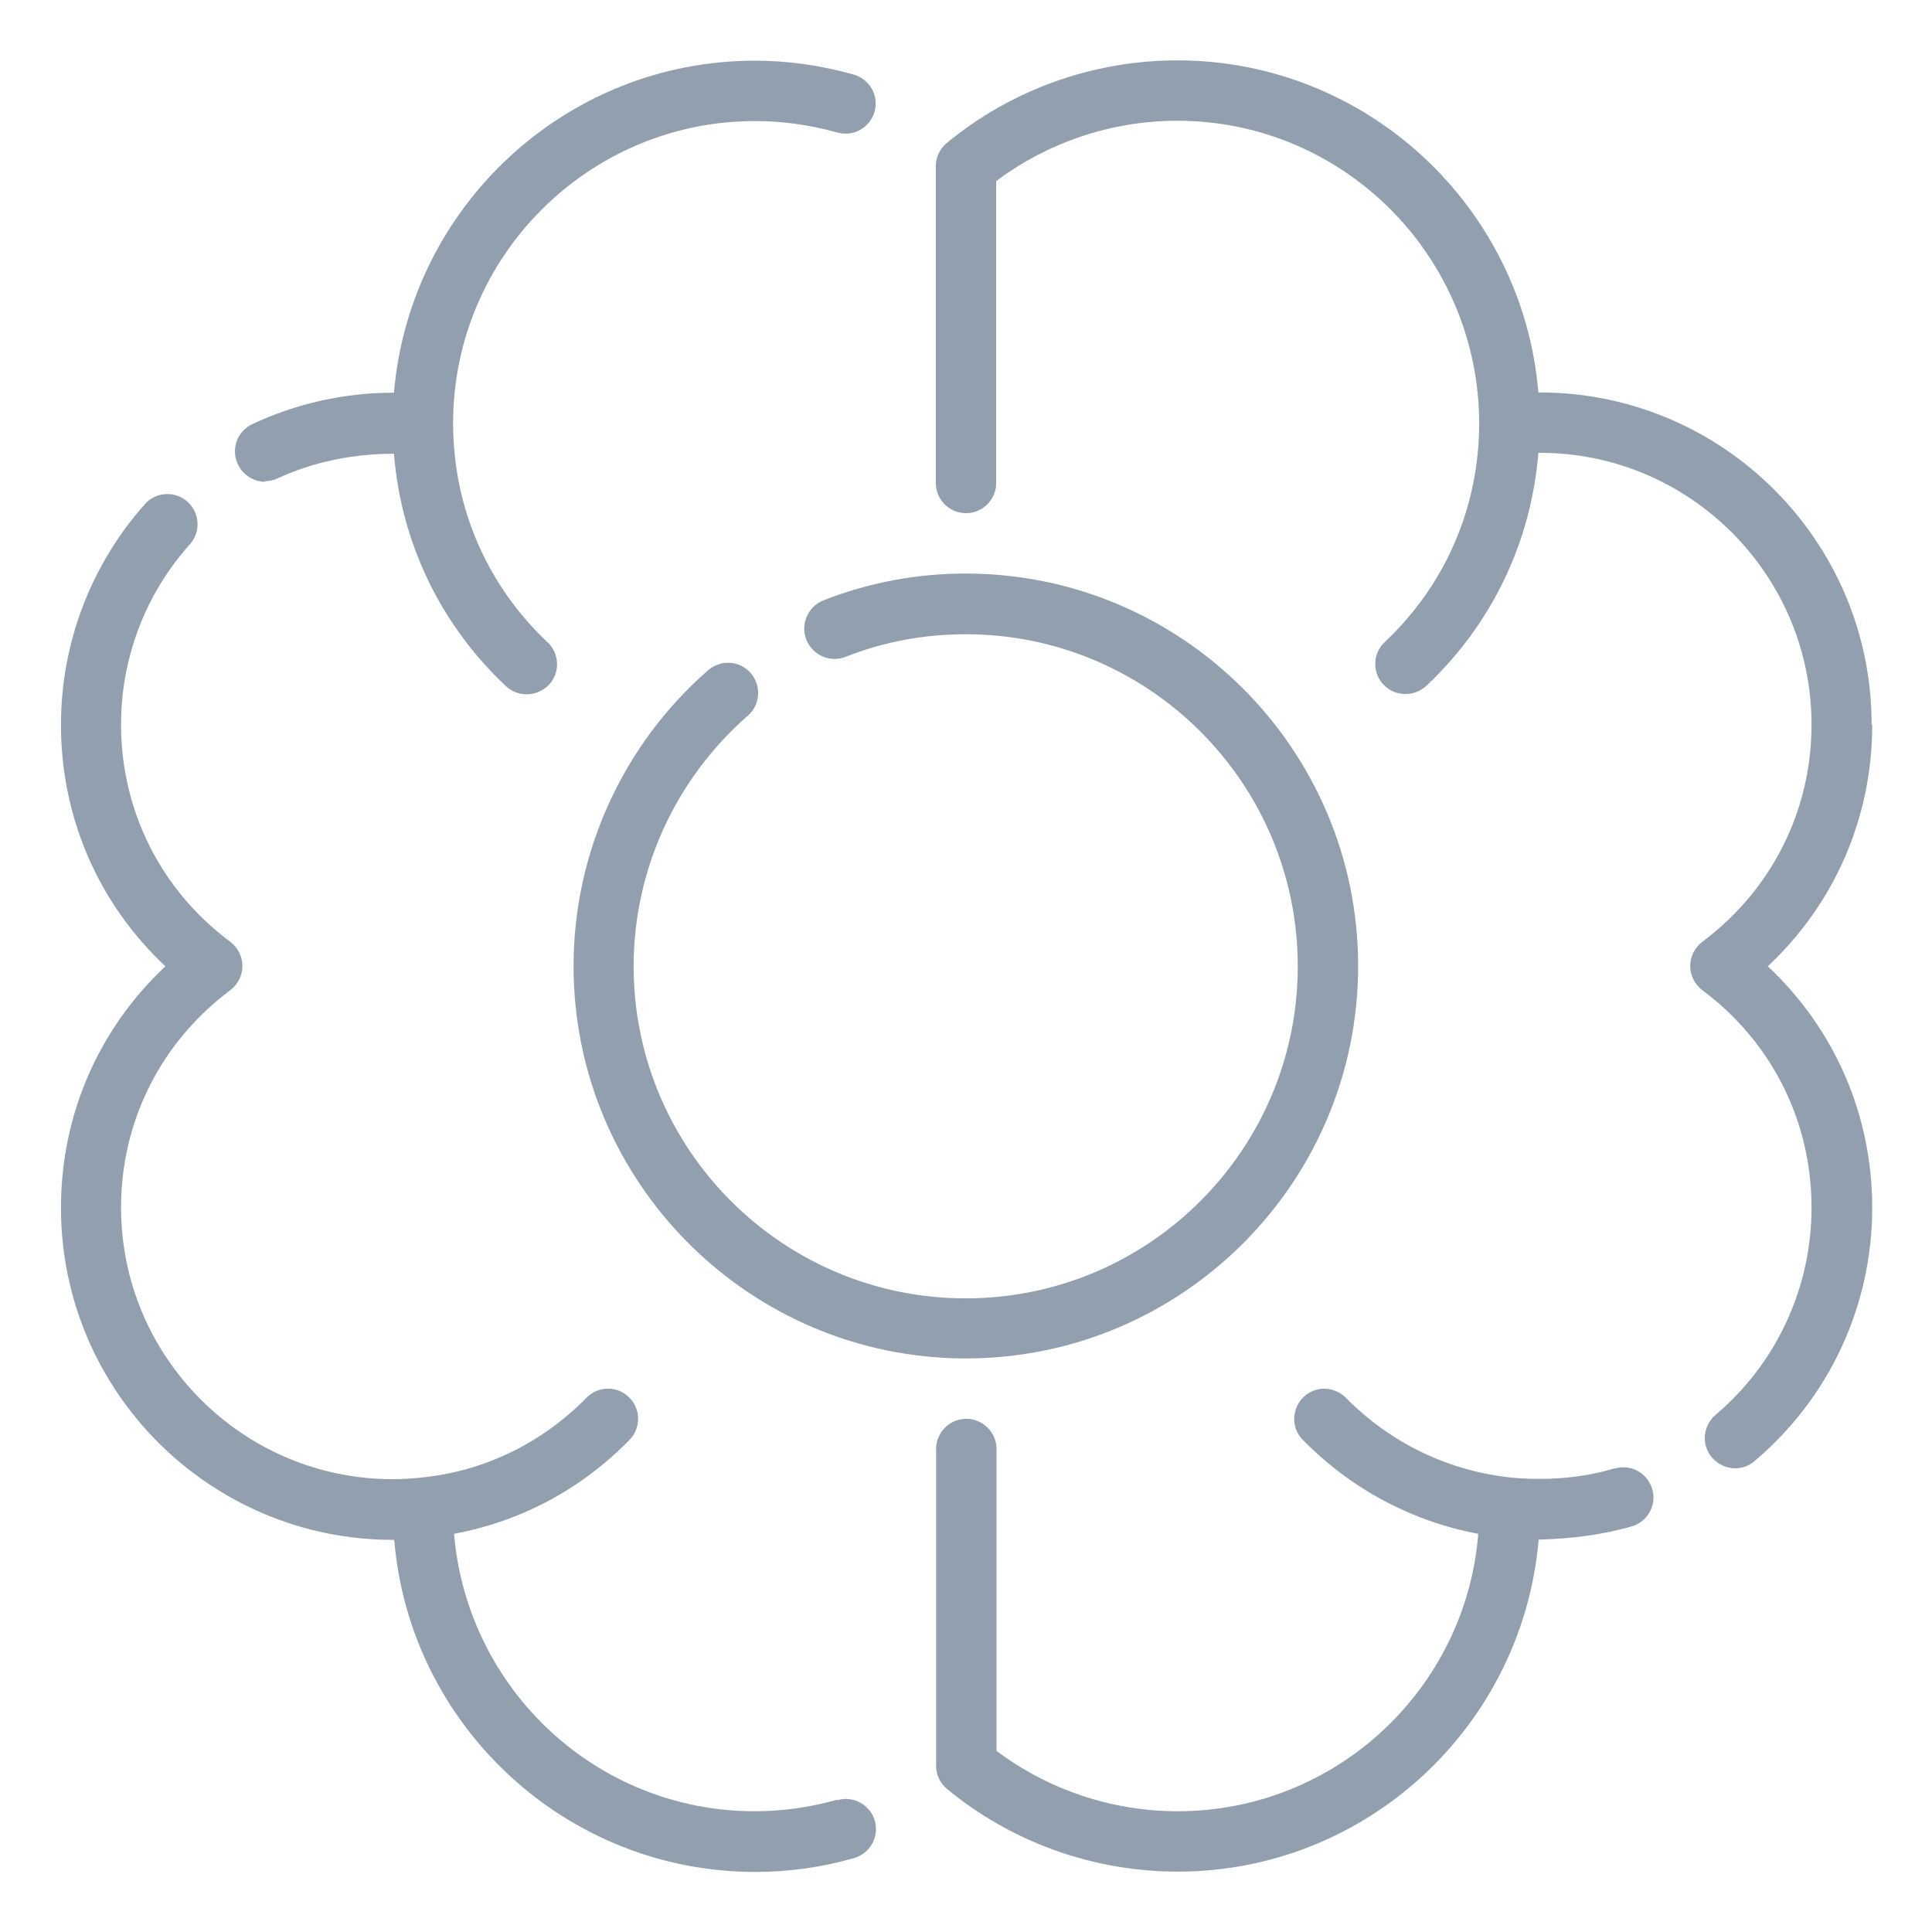 <?xml version="1.0" encoding="UTF-8"?>
<svg xmlns="http://www.w3.org/2000/svg" xmlns:xlink="http://www.w3.org/1999/xlink" width="200" zoomAndPan="magnify" viewBox="0 0 150 150" height="200" preserveAspectRatio="xMidYMid meet" version="1.2">
  <g id="a8576593ad">
    <path style=" stroke:none;fill-rule:nonzero;fill:#929faf;fill-opacity:1;" d="M 145.312 56.25 C 145.312 42.023 133.758 30.469 119.531 30.469 L 119.438 30.469 C 118.242 16.055 106.125 4.688 91.406 4.688 C 84.867 4.688 78.516 6.961 73.5 11.109 C 72.961 11.555 72.656 12.211 72.656 12.914 L 72.656 37.5 C 72.656 38.789 73.711 39.844 75 39.844 C 76.289 39.844 77.344 38.789 77.344 37.5 L 77.344 14.062 C 81.375 11.039 86.32 9.375 91.406 9.375 C 104.32 9.375 114.844 19.898 114.844 32.93 C 114.82 39.398 112.219 45.422 107.508 49.852 C 106.57 50.742 106.523 52.219 107.414 53.156 C 107.883 53.648 108.492 53.883 109.125 53.883 C 109.711 53.883 110.273 53.672 110.742 53.25 C 115.852 48.422 118.875 42.07 119.438 35.156 C 119.484 35.156 119.508 35.156 119.555 35.156 C 131.18 35.156 140.648 44.625 140.648 56.25 C 140.648 62.953 137.555 69.094 132.164 73.125 C 131.578 73.57 131.227 74.273 131.227 75 C 131.227 75.727 131.578 76.43 132.164 76.875 C 137.555 80.883 140.648 87.047 140.648 93.75 C 140.648 99.984 137.93 105.844 133.195 109.852 C 132.211 110.695 132.07 112.172 132.914 113.156 C 133.383 113.695 134.039 114 134.719 114 C 135.258 114 135.797 113.812 136.219 113.438 C 142.031 108.539 145.359 101.367 145.359 93.773 C 145.359 86.555 142.43 79.875 137.25 75.023 C 142.43 70.172 145.359 63.492 145.359 56.273 Z M 145.312 56.25 "></path>
    <path style=" stroke:none;fill-rule:nonzero;fill:#929faf;fill-opacity:1;" d="M 125.367 114 C 122.789 114.773 120.047 114.961 117.422 114.727 C 112.523 114.234 108 112.078 104.484 108.516 C 103.57 107.602 102.094 107.578 101.18 108.492 C 100.266 109.406 100.242 110.883 101.156 111.797 C 104.906 115.617 109.641 118.125 114.773 119.086 C 113.812 131.133 103.711 140.625 91.43 140.625 C 86.344 140.625 81.398 138.961 77.367 135.938 L 77.367 112.5 C 77.367 111.211 76.312 110.156 75.023 110.156 C 73.734 110.156 72.68 111.211 72.68 112.5 L 72.68 137.086 C 72.68 137.789 72.984 138.445 73.523 138.891 C 78.539 143.039 84.891 145.312 91.43 145.312 C 106.125 145.312 118.219 133.992 119.461 119.531 C 119.461 119.531 119.508 119.531 119.508 119.531 C 119.508 119.531 119.531 119.531 119.555 119.531 C 119.555 119.531 119.555 119.531 119.578 119.531 C 121.969 119.461 124.383 119.18 126.703 118.5 C 127.945 118.125 128.648 116.836 128.273 115.594 C 127.898 114.352 126.609 113.648 125.367 114.023 Z M 125.367 114 "></path>
    <path style=" stroke:none;fill-rule:nonzero;fill:#929faf;fill-opacity:1;" d="M 20.555 37.359 C 20.883 37.359 21.234 37.289 21.539 37.148 C 24.352 35.836 27.492 35.227 30.586 35.227 C 31.148 42.117 34.172 48.469 39.281 53.273 C 39.727 53.695 40.312 53.906 40.898 53.906 C 41.531 53.906 42.141 53.648 42.609 53.18 C 43.5 52.242 43.453 50.742 42.516 49.875 C 37.805 45.422 35.203 39.422 35.18 32.953 L 35.156 32.953 C 35.156 32.953 35.18 32.883 35.18 32.836 C 35.18 19.922 45.703 9.398 58.617 9.398 C 60.773 9.398 62.906 9.703 65.016 10.289 C 66.258 10.641 67.547 9.914 67.898 8.672 C 68.25 7.43 67.523 6.141 66.281 5.789 C 63.773 5.086 61.195 4.711 58.617 4.711 C 43.922 4.711 31.828 16.031 30.586 30.492 L 30.492 30.492 C 26.742 30.492 22.969 31.336 19.594 32.93 C 18.422 33.469 17.906 34.875 18.469 36.047 C 18.867 36.891 19.711 37.406 20.602 37.406 Z M 20.555 37.359 "></path>
    <path style=" stroke:none;fill-rule:nonzero;fill:#929faf;fill-opacity:1;" d="M 64.992 139.734 C 62.906 140.32 60.75 140.625 58.594 140.625 C 46.336 140.625 36.281 131.18 35.25 119.086 C 40.406 118.125 45.117 115.641 48.867 111.797 C 49.781 110.883 49.758 109.383 48.844 108.492 C 47.93 107.578 46.43 107.602 45.539 108.516 C 42.047 112.078 37.523 114.258 32.625 114.727 C 31.922 114.797 31.219 114.844 30.492 114.844 C 18.867 114.844 9.398 105.375 9.398 93.75 C 9.398 87.047 12.492 80.906 17.883 76.875 C 18.469 76.43 18.82 75.727 18.82 75 C 18.82 74.273 18.469 73.57 17.883 73.125 C 12.492 69.117 9.398 62.953 9.398 56.25 C 9.398 51.07 11.297 46.102 14.742 42.258 C 15.609 41.297 15.516 39.82 14.555 38.953 C 13.594 38.086 12.094 38.18 11.25 39.141 C 7.055 43.852 4.734 49.945 4.734 56.273 C 4.734 63.492 7.664 70.172 12.844 75.023 C 7.664 79.875 4.734 86.555 4.734 93.773 C 4.734 108 16.289 119.555 30.516 119.555 L 30.609 119.555 C 31.805 133.969 43.922 145.336 58.641 145.336 C 61.219 145.336 63.797 144.984 66.305 144.258 C 67.547 143.906 68.273 142.617 67.922 141.375 C 67.57 140.133 66.281 139.406 65.039 139.758 Z M 64.992 139.734 "></path>
    <path style=" stroke:none;fill-rule:nonzero;fill:#929faf;fill-opacity:1;" d="M 75 105.469 C 58.195 105.469 44.531 91.805 44.531 75 C 44.531 66.211 48.352 57.82 54.984 52.031 C 55.969 51.188 57.445 51.281 58.289 52.266 C 59.133 53.25 59.039 54.727 58.055 55.57 C 52.43 60.492 49.195 67.57 49.195 75.023 C 49.195 89.25 60.75 100.805 74.977 100.805 C 89.203 100.805 100.758 89.25 100.758 75.023 C 100.758 60.797 89.203 49.242 74.977 49.242 C 71.742 49.242 68.602 49.828 65.648 51 C 64.453 51.469 63.094 50.883 62.602 49.664 C 62.133 48.469 62.719 47.109 63.914 46.617 C 67.43 45.234 71.156 44.531 74.977 44.531 C 91.781 44.531 105.445 58.195 105.445 75 C 105.445 91.805 91.781 105.469 74.977 105.469 Z M 75 105.469 "></path>
  </g>
</svg>
